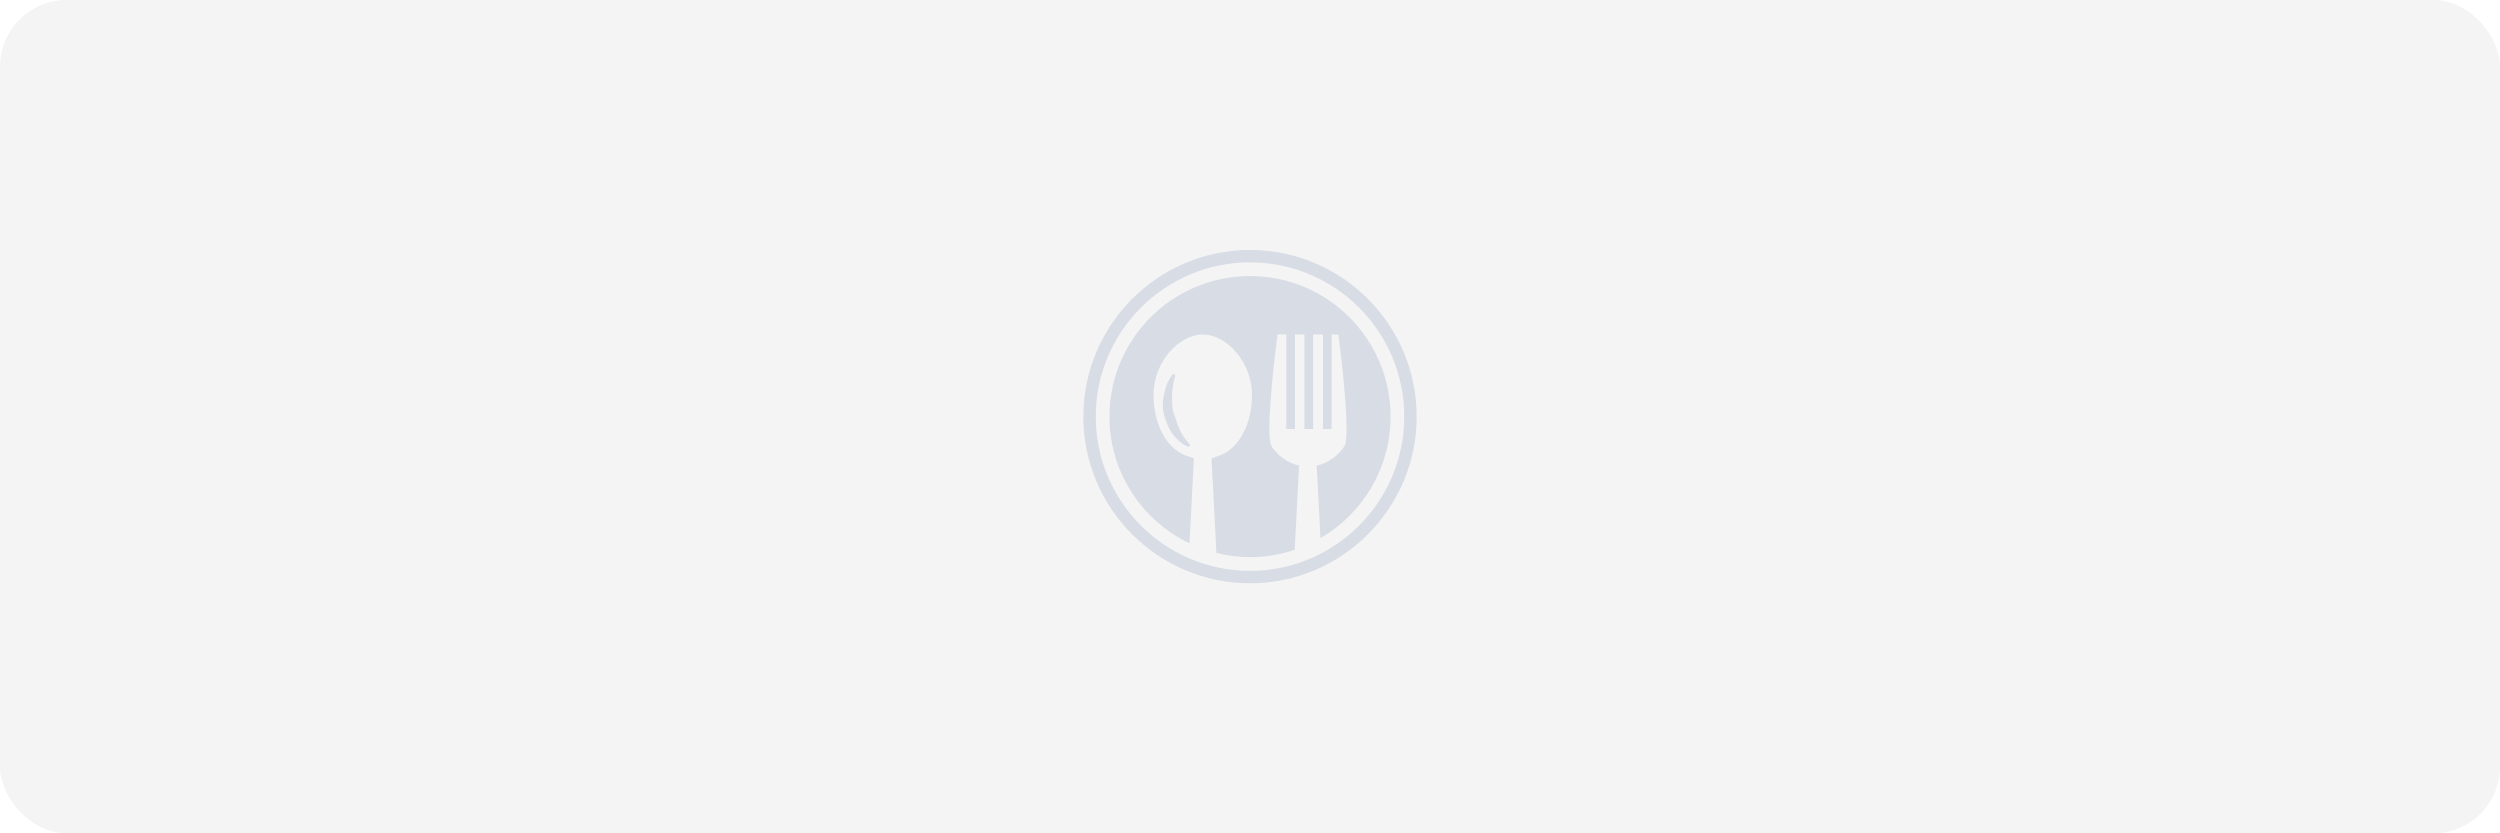 <svg width="300" height="100" viewBox="0 0 300 100" fill="none" xmlns="http://www.w3.org/2000/svg">
<rect width="300" height="100" rx="8" fill="#C8C9CC" fill-opacity="0.2"/>
<g clip-path="url(#clip0_4110_3027)">
<path d="M150.001 33.127C140.685 33.127 133.134 40.678 133.134 49.995C133.134 56.707 137.065 62.486 142.741 65.201L143.269 54.999C143.269 54.999 142.276 54.673 142.059 54.567C139.953 53.64 138.423 50.908 138.423 47.362C138.423 43.493 141.423 40.161 144.324 40.133C144.328 40.133 144.328 40.133 144.33 40.133C144.331 40.133 144.334 40.133 144.335 40.133C147.236 40.161 150.237 43.493 150.237 47.362C150.237 50.908 148.705 53.639 146.603 54.567C146.586 54.575 145.383 55.012 145.383 55.012L145.972 66.355C147.266 66.673 148.612 66.86 150.004 66.86C151.881 66.86 153.679 66.54 155.366 65.975L155.889 55.866C154.512 55.563 153.338 54.687 152.601 53.587C151.69 52.221 153.303 40.132 153.303 40.132H154.353V51.477H155.396V40.133H156.536V51.479H157.574V40.133H158.756V51.479H159.798V40.133H160.603C160.603 40.133 162.217 52.222 161.304 53.588C160.575 54.677 159.412 55.551 158.052 55.861C158.028 55.87 158.006 55.878 158.006 55.878L158.46 64.574C163.484 61.652 166.87 56.225 166.87 49.995C166.868 40.678 159.317 33.127 150.001 33.127Z" fill="#CAD0DD" fill-opacity="0.65"/>
<path d="M140.891 45.647C140.952 45.401 141.033 45.167 141.037 45.163C141.063 45.071 141.014 44.977 140.914 44.917C140.819 44.866 140.703 44.892 140.649 44.974C140.649 44.974 140.534 45.158 140.366 45.43C140.23 45.663 140.029 46.037 139.892 46.502C139.773 46.91 139.63 47.452 139.566 48.058C139.539 48.377 139.533 48.664 139.542 48.96C139.566 49.298 139.617 49.587 139.715 49.917C140.047 50.859 140.302 51.77 141.223 52.67C141.514 52.969 141.813 53.173 142.029 53.323L142.105 53.377C142.152 53.407 142.196 53.436 142.24 53.461C142.421 53.556 142.543 53.59 142.565 53.595C142.655 53.62 142.748 53.576 142.786 53.503C142.822 53.426 142.796 53.329 142.721 53.268C142.721 53.268 142.616 53.177 142.481 53.006C142.389 52.902 142.289 52.752 142.172 52.582C142.09 52.463 141.993 52.327 141.903 52.195C141.454 51.511 141.195 50.555 140.838 49.576C140.767 49.363 140.71 49.088 140.689 48.854C140.66 48.584 140.647 48.324 140.647 48.083C140.636 47.523 140.661 47.042 140.71 46.652C140.766 46.212 140.81 45.882 140.891 45.647Z" fill="#CAD0DD" fill-opacity="0.65"/>
<path d="M150.001 29.994C138.974 29.994 130 38.966 130 49.994C130 61.02 138.974 69.994 150.001 69.994C161.028 69.994 170 61.02 170 49.994C170 38.966 161.028 29.994 150.001 29.994ZM150.001 68.502C139.795 68.502 131.491 60.199 131.491 49.994C131.491 39.788 139.795 31.484 150.001 31.484C160.207 31.484 168.511 39.788 168.511 49.994C168.511 60.199 160.207 68.502 150.001 68.502Z" fill="#CAD0DD" fill-opacity="0.65"/>
</g>
<defs>
<clipPath id="clip0_4110_3027">
<rect width="40" height="40" fill="white" transform="translate(130 30)"/>
</clipPath>
</defs>
</svg>

